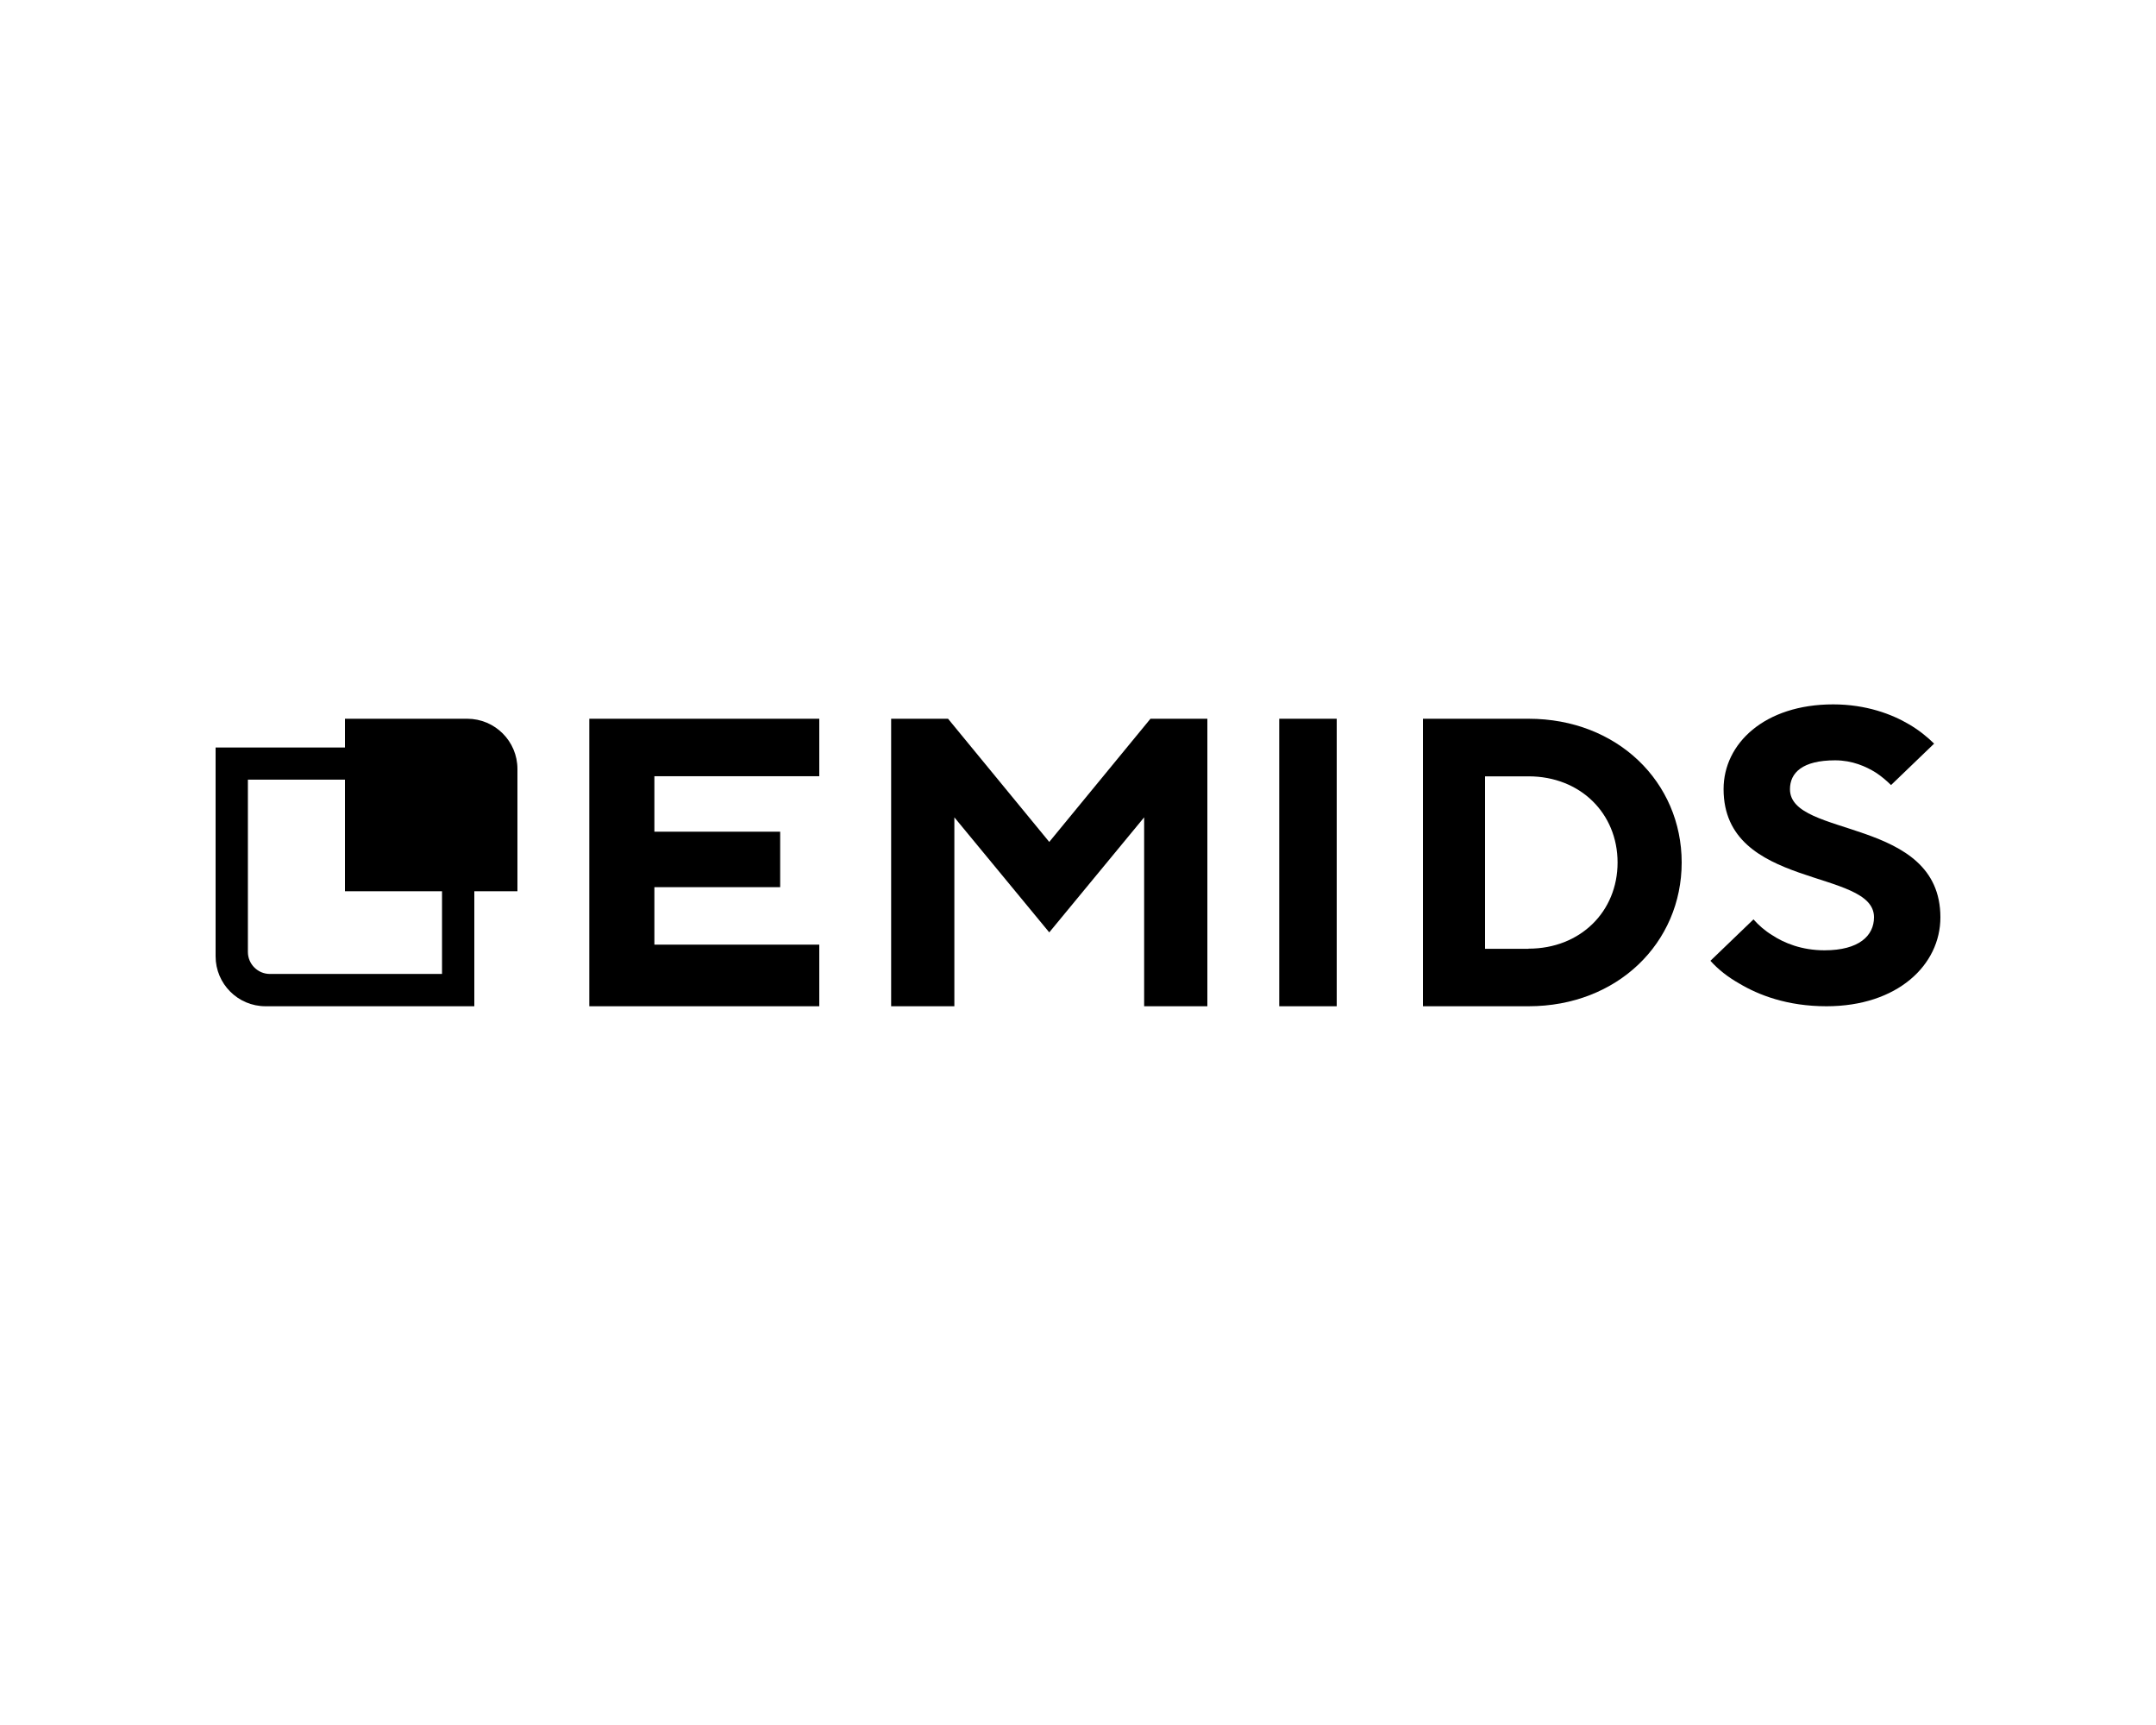 <?xml version="1.0" encoding="UTF-8"?> <svg xmlns="http://www.w3.org/2000/svg" xmlns:xlink="http://www.w3.org/1999/xlink" width="150px" height="120px" viewBox="0 0 150 120" version="1.1"><title>Assets / 1.1 Bio Detail / biodetail_experience_emids</title><g id="Assets-/-1.1-Bio-Detail-/-biodetail_experience_emids" stroke="none" stroke-width="1" fill="none" fill-rule="evenodd"><g id="emids-white-teal" transform="translate(15, 49)" fill="#000000" fill-rule="nonzero"><polygon id="Path" points="26 1 42 1 42 4.998 30.528 4.998 30.528 8.857 39.279 8.857 39.279 12.716 30.528 12.716 30.528 16.714 42 16.714 42 21 26 21"></polygon><polygon id="Path" points="47 1 50.959 1 58 9.569 65.041 1 69 1 69 21 64.602 21 64.602 7.859 58 15.861 51.398 7.859 51.398 21 47 21"></polygon><polygon id="Path" points="74 1 78 1 78 21 74 21"></polygon><path d="M84,1 L91.346,1 C97.54,1 102,5.423 102,11 C102,16.577 97.54,21 91.346,21 L84,21 L84,1 L84,1 Z M91.346,16.994 C94.944,16.994 97.54,14.419 97.54,11 C97.54,7.581 94.944,5.006 91.346,5.006 L88.32,5.006 L88.32,17.004 L91.346,17.004 L91.346,16.994 Z" id="Shape"></path><path d="M106.996,14.957 C107.35,15.357 107.776,15.737 108.286,16.048 C109.118,16.598 110.346,17.108 111.938,17.108 C114.33,17.108 115.381,16.098 115.381,14.807 C115.381,11.385 104.915,12.906 104.915,5.893 C104.915,2.731 107.756,0 112.541,0 C114.84,0 116.64,0.69 117.805,1.381 C118.492,1.781 119.064,2.241 119.563,2.731 L116.567,5.613 C116.234,5.293 115.912,5.012 115.516,4.752 C114.83,4.322 113.873,3.892 112.676,3.892 C110.408,3.892 109.534,4.752 109.534,5.903 C109.534,9.324 120,7.804 120,14.817 C120,18.129 117.014,21 112.073,21 C109.347,21 107.35,20.22 106.008,19.419 C105.196,18.959 104.541,18.439 104,17.838 L106.996,14.957 L106.996,14.957 Z" id="Path"></path><path d="M21,4.494 L21,13 L9,13 L9,1 L17.506,1 C19.431,1 21,2.559 21,4.494 Z" id="Path"></path><path d="M15.753,12 L15.753,18.753 L3.777,18.753 C2.934,18.753 2.247,18.066 2.247,17.223 L2.247,5.237 L9,5.237 L9,3 L0,3 L0,17.525 C0,19.439 1.55,21 3.475,21 L18,21 L18,12 C18,12 15.753,12 15.753,12 Z" id="Path"></path></g></g></svg> 